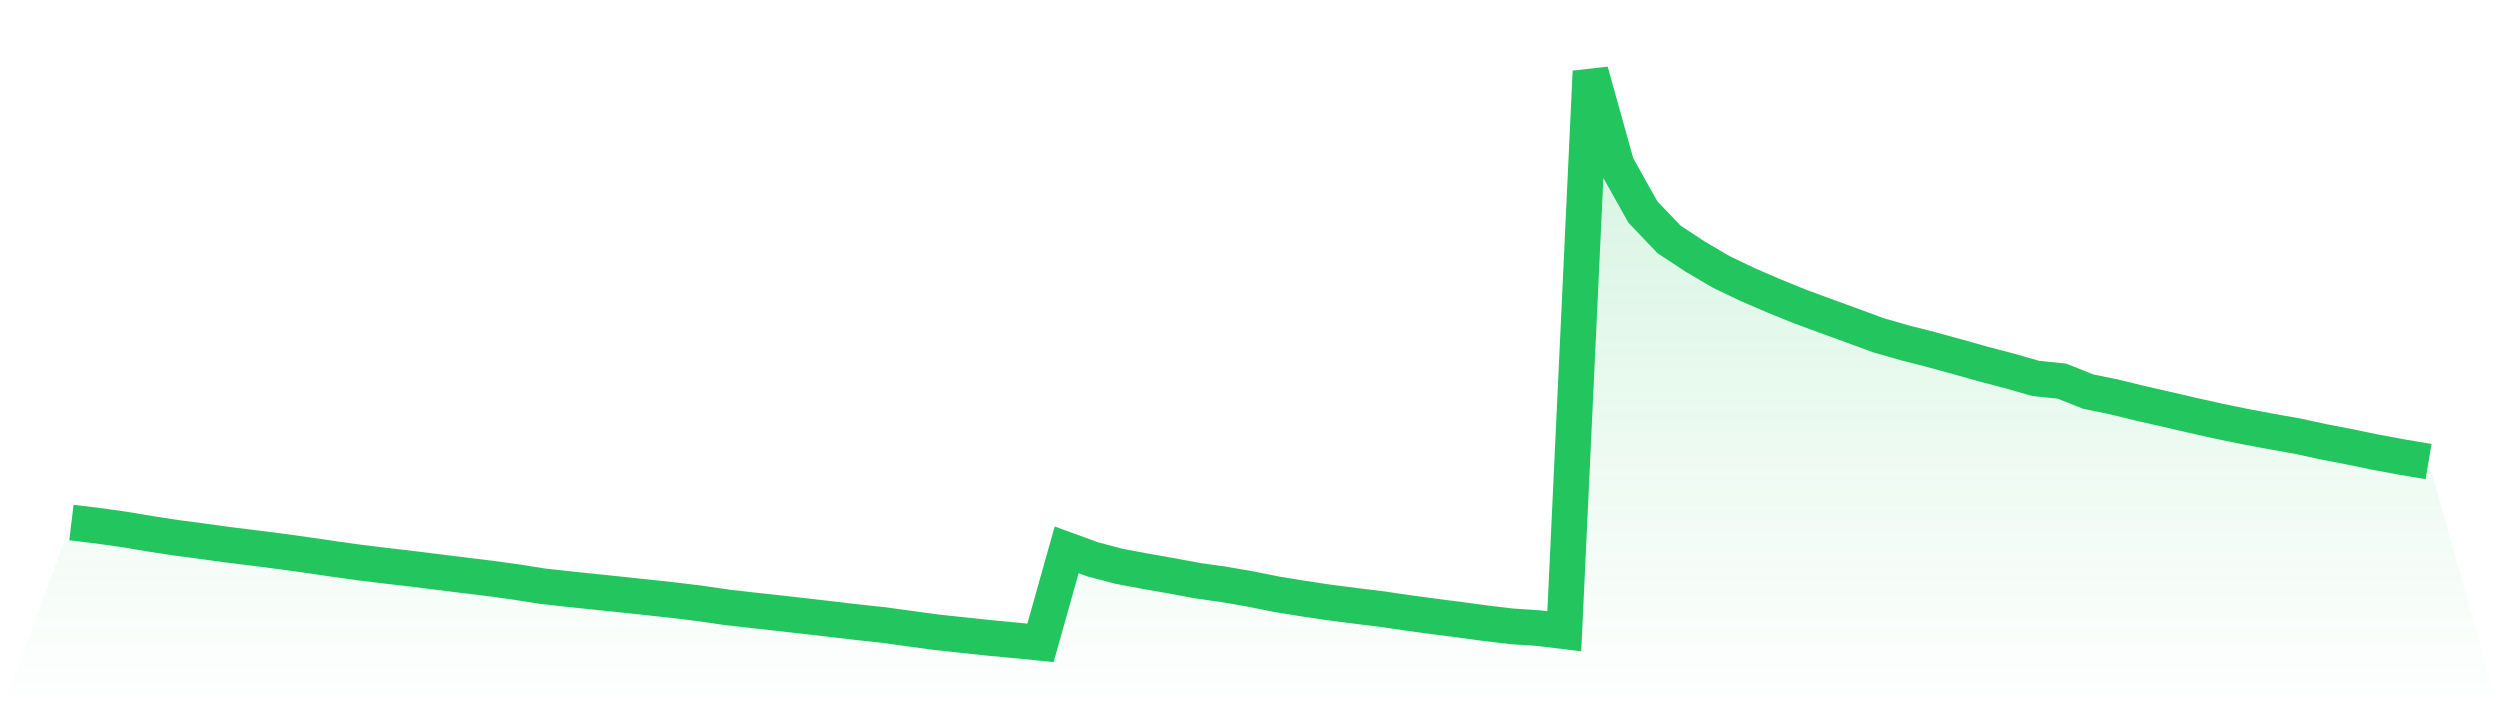 <svg viewBox="0 0 140 40" xmlns="http://www.w3.org/2000/svg">
<defs>
<linearGradient id="gradient" x1="0" x2="0" y1="0" y2="1">
<stop offset="0%" stop-color="#22c55e" stop-opacity="0.2"/>
<stop offset="100%" stop-color="#22c55e" stop-opacity="0"/>
</linearGradient>
</defs>
<path d="M4,29.263 L4,29.263 L5.467,29.439 L6.933,29.645 L8.4,29.891 L9.867,30.116 L11.333,30.309 L12.8,30.51 L14.267,30.692 L15.733,30.879 L17.2,31.081 L18.667,31.297 L20.133,31.502 L21.6,31.68 L23.067,31.852 L24.533,32.034 L26,32.217 L27.467,32.394 L28.933,32.597 L30.4,32.83 L31.867,32.991 L33.333,33.143 L34.8,33.296 L36.267,33.452 L37.733,33.612 L39.2,33.791 L40.667,34.005 L42.133,34.174 L43.6,34.333 L45.067,34.5 L46.533,34.669 L48,34.841 L49.467,35 L50.933,35.201 L52.4,35.401 L53.867,35.559 L55.333,35.716 L56.8,35.854 L58.267,36 L59.733,30.792 L61.2,31.326 L62.667,31.713 L64.133,31.988 L65.6,32.245 L67.067,32.518 L68.533,32.725 L70,32.978 L71.467,33.274 L72.933,33.513 L74.4,33.733 L75.867,33.922 L77.333,34.102 L78.8,34.315 L80.267,34.516 L81.733,34.703 L83.2,34.902 L84.667,35.076 L86.133,35.172 L87.6,35.35 L89.067,4 L90.533,9.249 L92,11.871 L93.467,13.408 L94.933,14.373 L96.4,15.233 L97.867,15.936 L99.333,16.568 L100.8,17.164 L102.267,17.704 L103.733,18.237 L105.2,18.777 L106.667,19.198 L108.133,19.572 L109.6,19.975 L111.067,20.387 L112.533,20.771 L114,21.191 L115.467,21.343 L116.933,21.928 L118.4,22.229 L119.867,22.589 L121.333,22.922 L122.8,23.262 L124.267,23.59 L125.733,23.89 L127.2,24.164 L128.667,24.424 L130.133,24.744 L131.6,25.026 L133.067,25.33 L134.533,25.6 L136,25.848 L140,40 L0,40 z" fill="url(#gradient)"/>
<path d="M4,29.263 L4,29.263 L5.467,29.439 L6.933,29.645 L8.4,29.891 L9.867,30.116 L11.333,30.309 L12.8,30.51 L14.267,30.692 L15.733,30.879 L17.2,31.081 L18.667,31.297 L20.133,31.502 L21.6,31.68 L23.067,31.852 L24.533,32.034 L26,32.217 L27.467,32.394 L28.933,32.597 L30.4,32.83 L31.867,32.991 L33.333,33.143 L34.8,33.296 L36.267,33.452 L37.733,33.612 L39.2,33.791 L40.667,34.005 L42.133,34.174 L43.6,34.333 L45.067,34.5 L46.533,34.669 L48,34.841 L49.467,35 L50.933,35.201 L52.4,35.401 L53.867,35.559 L55.333,35.716 L56.8,35.854 L58.267,36 L59.733,30.792 L61.2,31.326 L62.667,31.713 L64.133,31.988 L65.6,32.245 L67.067,32.518 L68.533,32.725 L70,32.978 L71.467,33.274 L72.933,33.513 L74.4,33.733 L75.867,33.922 L77.333,34.102 L78.8,34.315 L80.267,34.516 L81.733,34.703 L83.2,34.902 L84.667,35.076 L86.133,35.172 L87.6,35.35 L89.067,4 L90.533,9.249 L92,11.871 L93.467,13.408 L94.933,14.373 L96.4,15.233 L97.867,15.936 L99.333,16.568 L100.8,17.164 L102.267,17.704 L103.733,18.237 L105.2,18.777 L106.667,19.198 L108.133,19.572 L109.6,19.975 L111.067,20.387 L112.533,20.771 L114,21.191 L115.467,21.343 L116.933,21.928 L118.4,22.229 L119.867,22.589 L121.333,22.922 L122.8,23.262 L124.267,23.59 L125.733,23.89 L127.2,24.164 L128.667,24.424 L130.133,24.744 L131.6,25.026 L133.067,25.33 L134.533,25.6 L136,25.848" fill="none" stroke="#22c55e" stroke-width="2"/>
</svg>